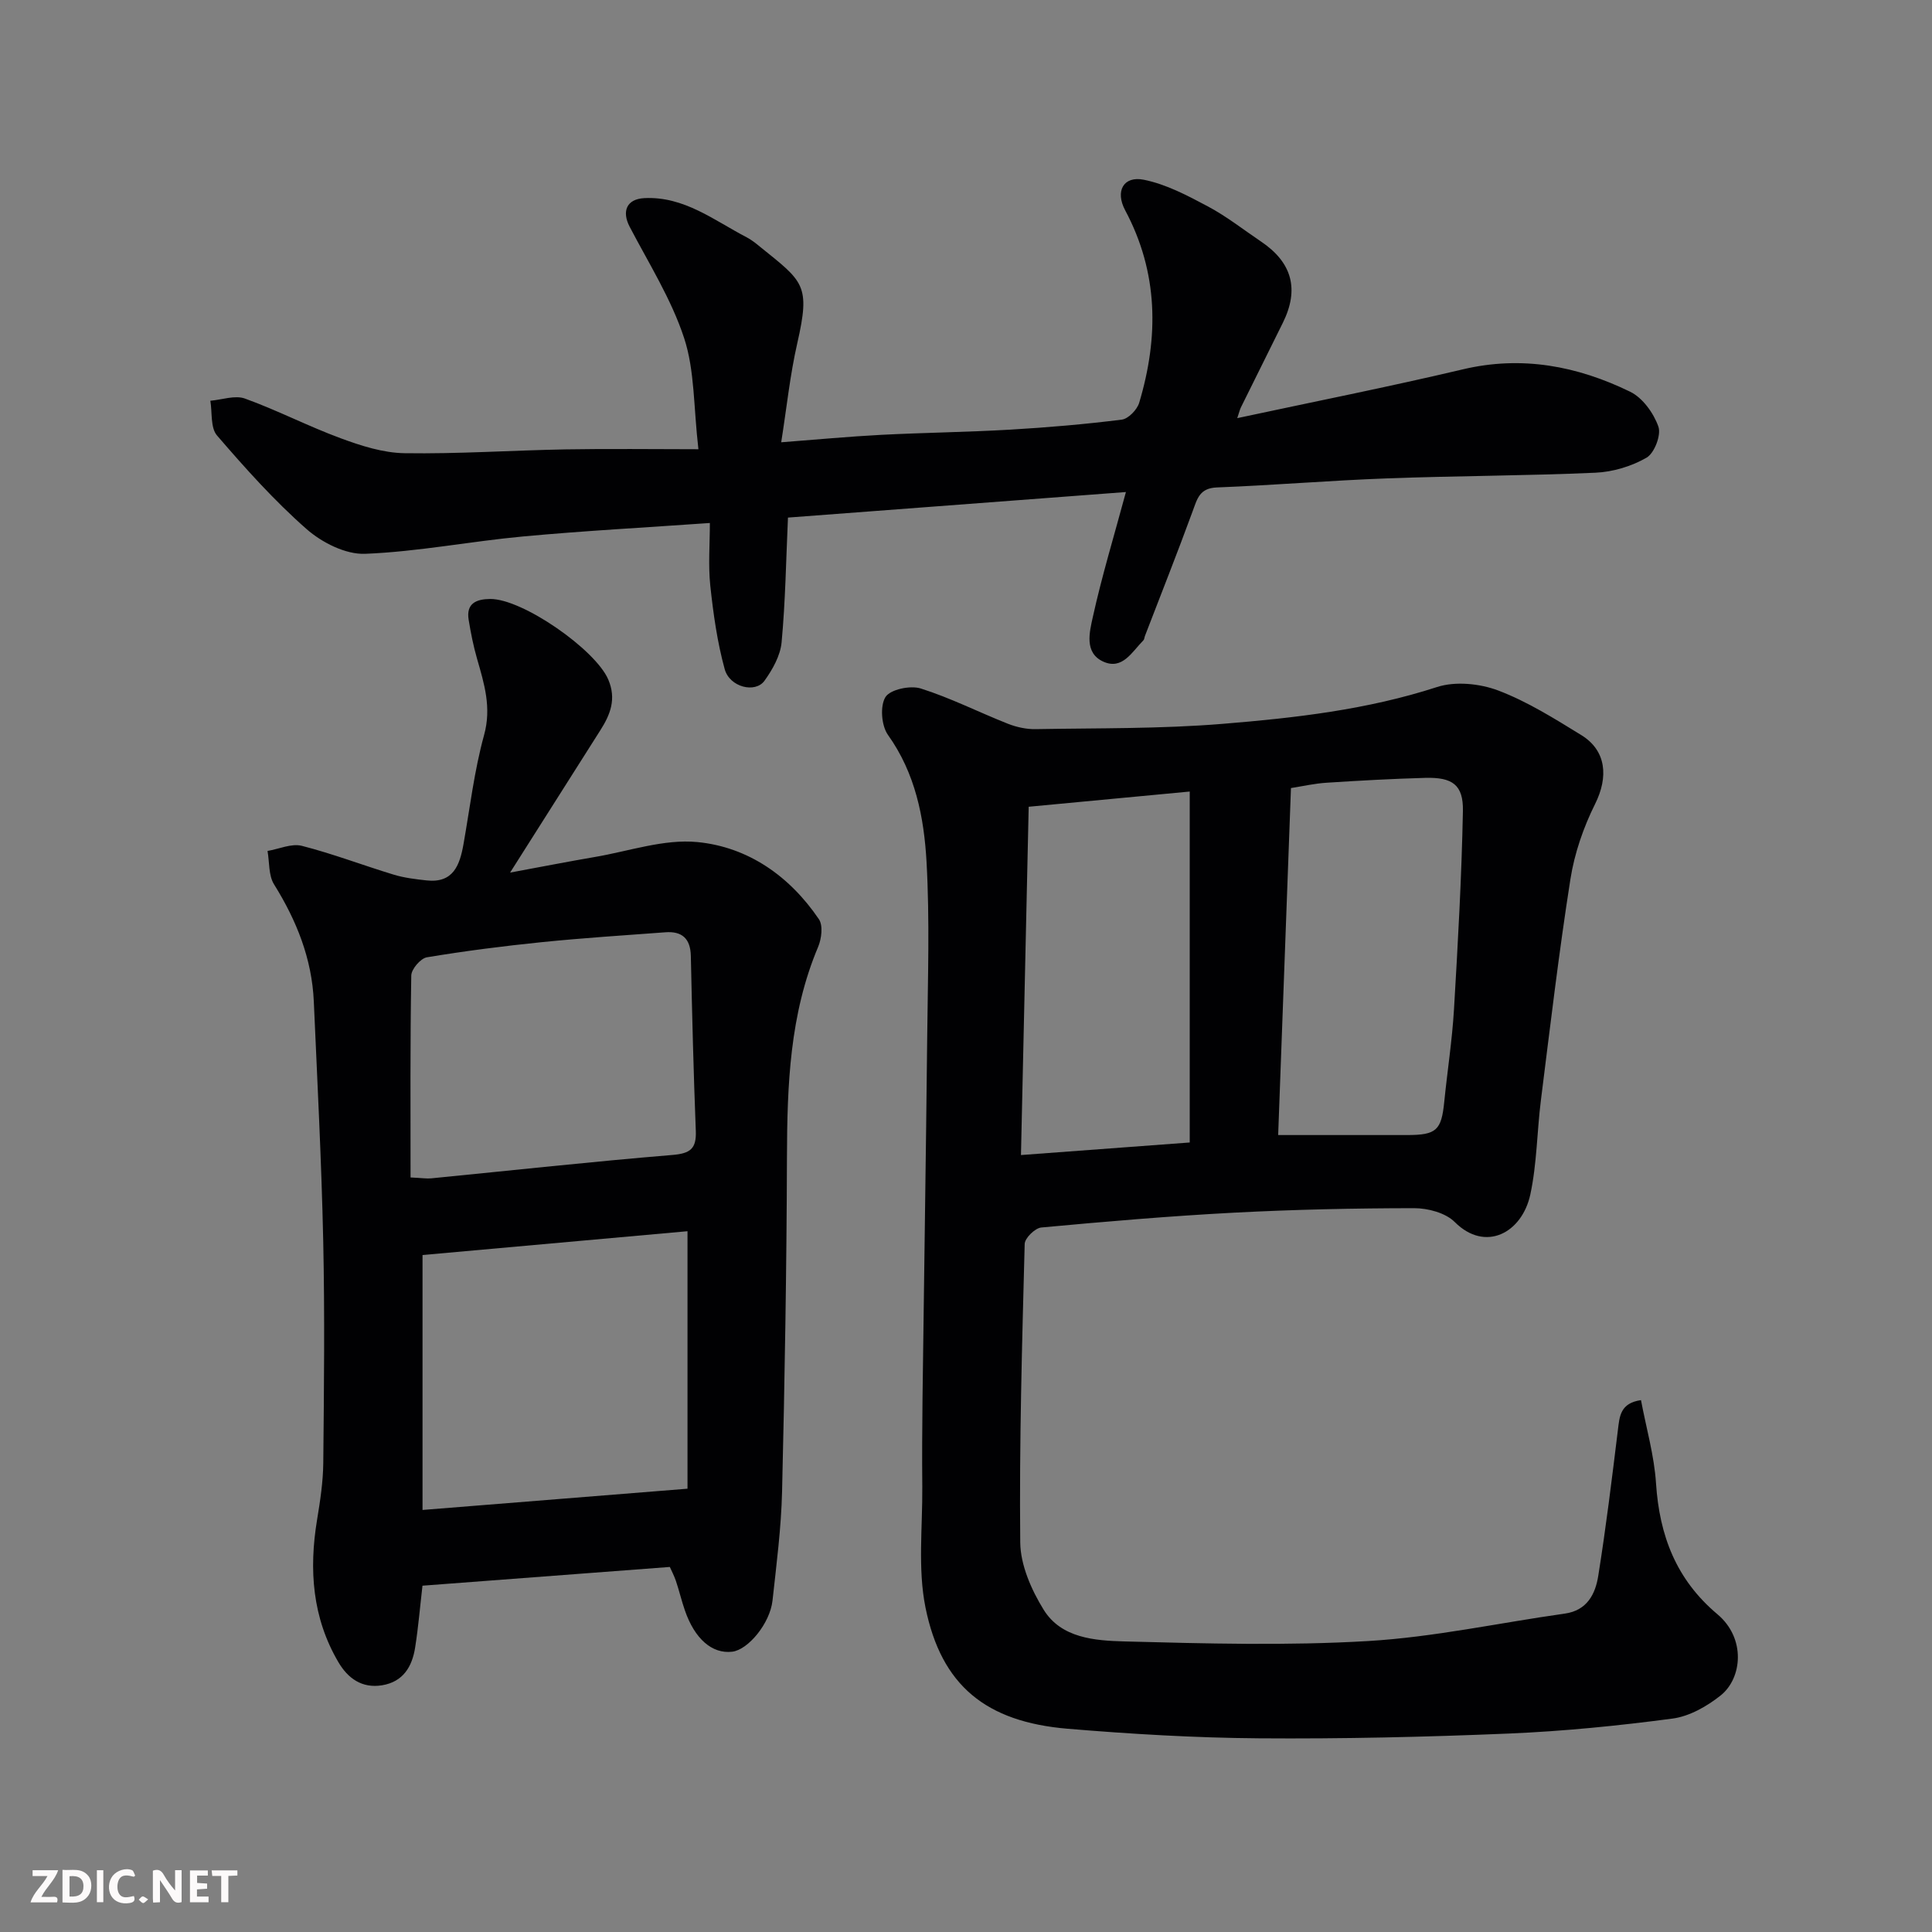 <svg enable-background="new 0 0 400 400" viewBox="0 0 400 400" xmlns="http://www.w3.org/2000/svg"><rect x="0" y="0" width="400" height="400" fill="#808080" stroke="none"/><path d="m339.75 289.88c1.09 5.82 2.74 11.47 3.11 17.22.71 10.83 4.17 19.93 12.71 27.11 5.95 5 5.12 13.25.69 16.8-2.83 2.26-6.46 4.33-9.96 4.8-11.23 1.49-22.54 2.62-33.85 3.1-17.25.72-34.53 1.12-51.8.99-13.21-.1-26.43-.88-39.6-1.98-16.9-1.42-26.17-8.93-29.44-25.11-1.62-8.05-.59-16.65-.66-25-.06-6.17-.02-12.33.05-18.5.31-24.93.71-49.87.97-74.8.13-12.03.53-24.08-.14-36.07-.52-9.22-2.31-18.34-7.99-26.29-1.36-1.91-1.67-5.99-.51-7.84.99-1.57 5.13-2.45 7.29-1.77 6.18 1.95 12.02 4.92 18.07 7.31 1.78.7 3.8 1.14 5.7 1.11 12.94-.23 25.92-.04 38.79-1.1 14.95-1.22 29.88-2.92 44.35-7.62 3.79-1.23 8.84-.72 12.66.72 6.04 2.29 11.66 5.83 17.21 9.24 5.22 3.22 5.61 8.7 2.86 14.23-2.42 4.85-4.28 10.23-5.12 15.58-2.39 15.2-4.19 30.49-6.11 45.76-.82 6.5-.82 13.15-2.19 19.52-1.72 7.99-9.32 12.05-15.65 5.72-1.9-1.9-5.55-2.87-8.4-2.87-12.44.01-24.88.28-37.3.93-13.32.7-26.62 1.84-39.9 3.07-1.29.12-3.41 2.19-3.44 3.4-.54 20.6-1.13 41.2-.92 61.8.05 4.7 2.3 9.82 4.85 13.94 3.65 5.9 10.62 6.39 16.69 6.56 16.82.44 33.71.91 50.48-.08 13.64-.81 27.14-3.77 40.72-5.68 4.63-.65 6.33-4.05 6.93-7.81 1.6-10.01 2.83-20.08 4.06-30.14.35-2.87.47-5.63 4.79-6.25zm-72.47-126.72c-.89 24.14-1.76 47.74-2.65 71.84 9.49 0 18.11.01 26.73 0 6.05-.01 7.07-.99 7.66-6.91.64-6.36 1.63-12.7 2.01-19.07.81-13.68 1.58-27.37 1.85-41.07.11-5.48-2.16-7.06-7.84-6.9-6.77.19-13.53.56-20.29 1-2.55.15-5.05.73-7.47 1.11zm-54.3 3.87c-.54 24.29-1.07 48.02-1.6 72.11 11.71-.87 22.99-1.71 34.94-2.6 0-24.17 0-48.18 0-72.66-10.86 1.03-21.78 2.06-33.34 3.15z" fill="#010103"/><path d="m138.68 324.42c-17.51 1.33-34.36 2.6-51.21 3.88-.51 4.39-.86 8.62-1.52 12.8-.62 3.95-2.47 7.1-6.85 7.82-4.16.68-7.08-1.45-9.03-4.77-5.42-9.21-6.13-19.18-4.42-29.52.64-3.88 1.24-7.81 1.28-11.72.15-15.32.32-30.66-.01-45.98-.36-16.54-1.22-33.06-1.95-49.59-.39-8.85-3.57-16.76-8.23-24.24-1.16-1.86-.94-4.59-1.35-6.92 2.38-.4 4.96-1.6 7.1-1.06 6.42 1.64 12.65 4.03 19 5.96 2.2.67 4.54.95 6.84 1.2 5.52.6 6.86-3.16 7.63-7.5 1.34-7.55 2.23-15.22 4.26-22.58 1.58-5.71.04-10.63-1.45-15.81-.76-2.64-1.3-5.36-1.74-8.07-.56-3.43 1.63-4.28 4.44-4.31 6.7-.07 21.85 10.51 24.47 16.69 1.71 4.02.43 7.23-1.65 10.5-5.94 9.34-11.86 18.7-18.68 29.46 6.66-1.23 12.09-2.3 17.55-3.23 7.07-1.2 14.31-3.76 21.22-3.09 10.53 1.02 19.13 7.07 25.17 15.98.88 1.3.54 4.03-.16 5.71-5.9 13.97-6.41 28.64-6.46 43.5-.07 23.09-.46 46.18-1.01 69.27-.18 7.54-1.16 15.07-1.98 22.58-.52 4.73-5.06 10.21-8.36 10.59-4.14.48-7.75-2.64-9.79-8.58-.69-1.99-1.17-4.05-1.84-6.05-.36-1.06-.89-2.07-1.27-2.92zm-51.2-64.58v52.78c19-1.52 36.63-2.94 54.86-4.4 0-18.19 0-35.53 0-53.31-18.67 1.68-37.41 3.37-54.86 4.93zm-2.48-16.06c2.39.11 3.37.28 4.32.18 16.64-1.64 33.26-3.46 49.92-4.84 3.68-.31 4.96-1.29 4.82-4.96-.47-12.08-.77-24.16-1.03-36.24-.08-3.62-1.84-5.16-5.28-4.9-8.52.63-17.05 1.18-25.55 2.04-7.97.81-15.93 1.83-23.82 3.14-1.3.22-3.2 2.44-3.23 3.76-.24 13.86-.15 27.73-.15 41.82z" fill="#010103"/><path d="m144.6 93.01c-1.02-8.77-.75-16.3-2.96-23.02-2.64-8.05-7.31-15.45-11.28-23.05-1.67-3.21-.61-5.73 3.03-5.92 8.23-.42 14.44 4.6 21.2 8.11 1 .52 1.9 1.25 2.78 1.97 8.99 7.25 10.46 7.84 7.7 19.95-1.51 6.61-2.2 13.4-3.33 20.52 7.33-.56 13.99-1.19 20.67-1.54 8.93-.46 17.87-.56 26.79-1.08 7.7-.45 15.4-1.11 23.05-2.07 1.36-.17 3.18-2.05 3.61-3.5 4.07-13.61 3.98-26.95-2.91-39.85-2.11-3.96-.34-7.15 3.84-6.32 4.62.92 9.06 3.27 13.3 5.53 3.87 2.06 7.36 4.82 11.01 7.28 6.43 4.34 7.92 9.87 4.52 16.77-2.9 5.87-5.82 11.72-8.72 17.59-.2.41-.3.88-.74 2.19 15.91-3.41 31.38-6.48 46.7-10.1 12.26-2.9 23.71-.69 34.64 4.63 2.59 1.26 4.86 4.42 5.85 7.22.62 1.73-.82 5.49-2.44 6.43-3.11 1.8-6.98 2.96-10.59 3.12-14.42.64-28.86.64-43.28 1.18-11.71.43-23.4 1.42-35.1 1.87-3.6.14-4.06 2.35-5.01 4.91-3.17 8.66-6.57 17.23-9.88 25.83-.12.31-.12.71-.33.92-2.33 2.34-4.32 6.19-8.28 4.41-4.02-1.81-2.86-6.16-2.18-9.25 1.85-8.4 4.36-16.65 6.85-25.87-23.89 1.81-47.38 3.58-69.97 5.29-.4 8.88-.53 17.39-1.32 25.84-.26 2.75-1.87 5.62-3.54 7.94-1.91 2.65-7.21 1.34-8.24-2.4-1.54-5.61-2.36-11.46-2.98-17.26-.45-4.26-.09-8.6-.09-13-13.19.93-25.97 1.61-38.69 2.79-10.92 1.01-21.77 3.16-32.69 3.59-4.03.16-8.95-2.33-12.13-5.13-6.69-5.88-12.7-12.6-18.53-19.37-1.38-1.6-.97-4.75-1.38-7.19 2.41-.2 5.1-1.2 7.17-.45 6.73 2.43 13.14 5.76 19.85 8.23 4.23 1.56 8.78 3.02 13.21 3.08 11.12.17 22.22-.59 33.32-.79 9.08-.16 18.17-.03 27.5-.03z" fill="#010103"/><g fill="#fcfafa"><path d="m37.59 393.81c-.92.31-1.52.05-2-.78-.7-1.2-1.52-2.34-2.47-3.78v4.59c-.55.03-.95.05-1.41.07-.03-.37-.06-.64-.06-.91 0-1.91 0-3.81 0-5.7 1.13-.41 1.77-.03 2.29.91.62 1.11 1.38 2.14 2.31 3.19v-4.2h1.35v6.61z"/><path d="m12.94 393.88v-6.75c1.9.19 3.93-.54 5.37 1.29.8 1.01.78 2.88.03 3.97-1.37 1.97-3.4 1.51-5.4 1.49m1.45-1.22c2.04.12 2.92-.58 2.89-2.21-.03-1.51-.98-2.19-2.89-2z"/><path d="m11.81 393.87h-5.49c.68-2.18 2.47-3.48 3.51-5.45h-3.08v-1.21h5.29c-.71 2.13-2.44 3.48-3.47 5.51.86 0 1.63.04 2.39-.01.79-.05 1.14.21.85 1.16"/><path d="m39.33 393.86v-6.61h3.7v1.07h-2.22v1.52c.68.04 1.34.09 2.07.13v1.07c-.72.05-1.38.09-2.1.14v1.48h2.4v1.19h-3.84z"/><path d="m27.71 388.56c-1.15-.3-2.46-.61-3.1.64-.37.73-.41 1.93-.06 2.67.63 1.35 1.99.93 3.17.68.35.94-.01 1.32-.93 1.46-1.62.25-3.05-.27-3.76-1.48-.73-1.24-.6-3.03.31-4.17.88-1.11 2.71-1.7 4-1.16.32.13.44.74.65 1.12-.1.08-.19.16-.28.24"/><path d="m49.15 387.24v1.07c-.59.02-1.17.05-1.87.08v5.44h-1.48v-5.44h-1.85c-.05-.4-.08-.73-.13-1.15z"/><path d="m20.06 387.21h1.33v6.62h-1.33z"/><path d="m30.68 393.25c-.49.38-.8.79-1.05.76-.32-.05-.6-.45-.9-.7.26-.24.51-.64.8-.67.29-.04.62.3 1.15.61"/></g></svg>